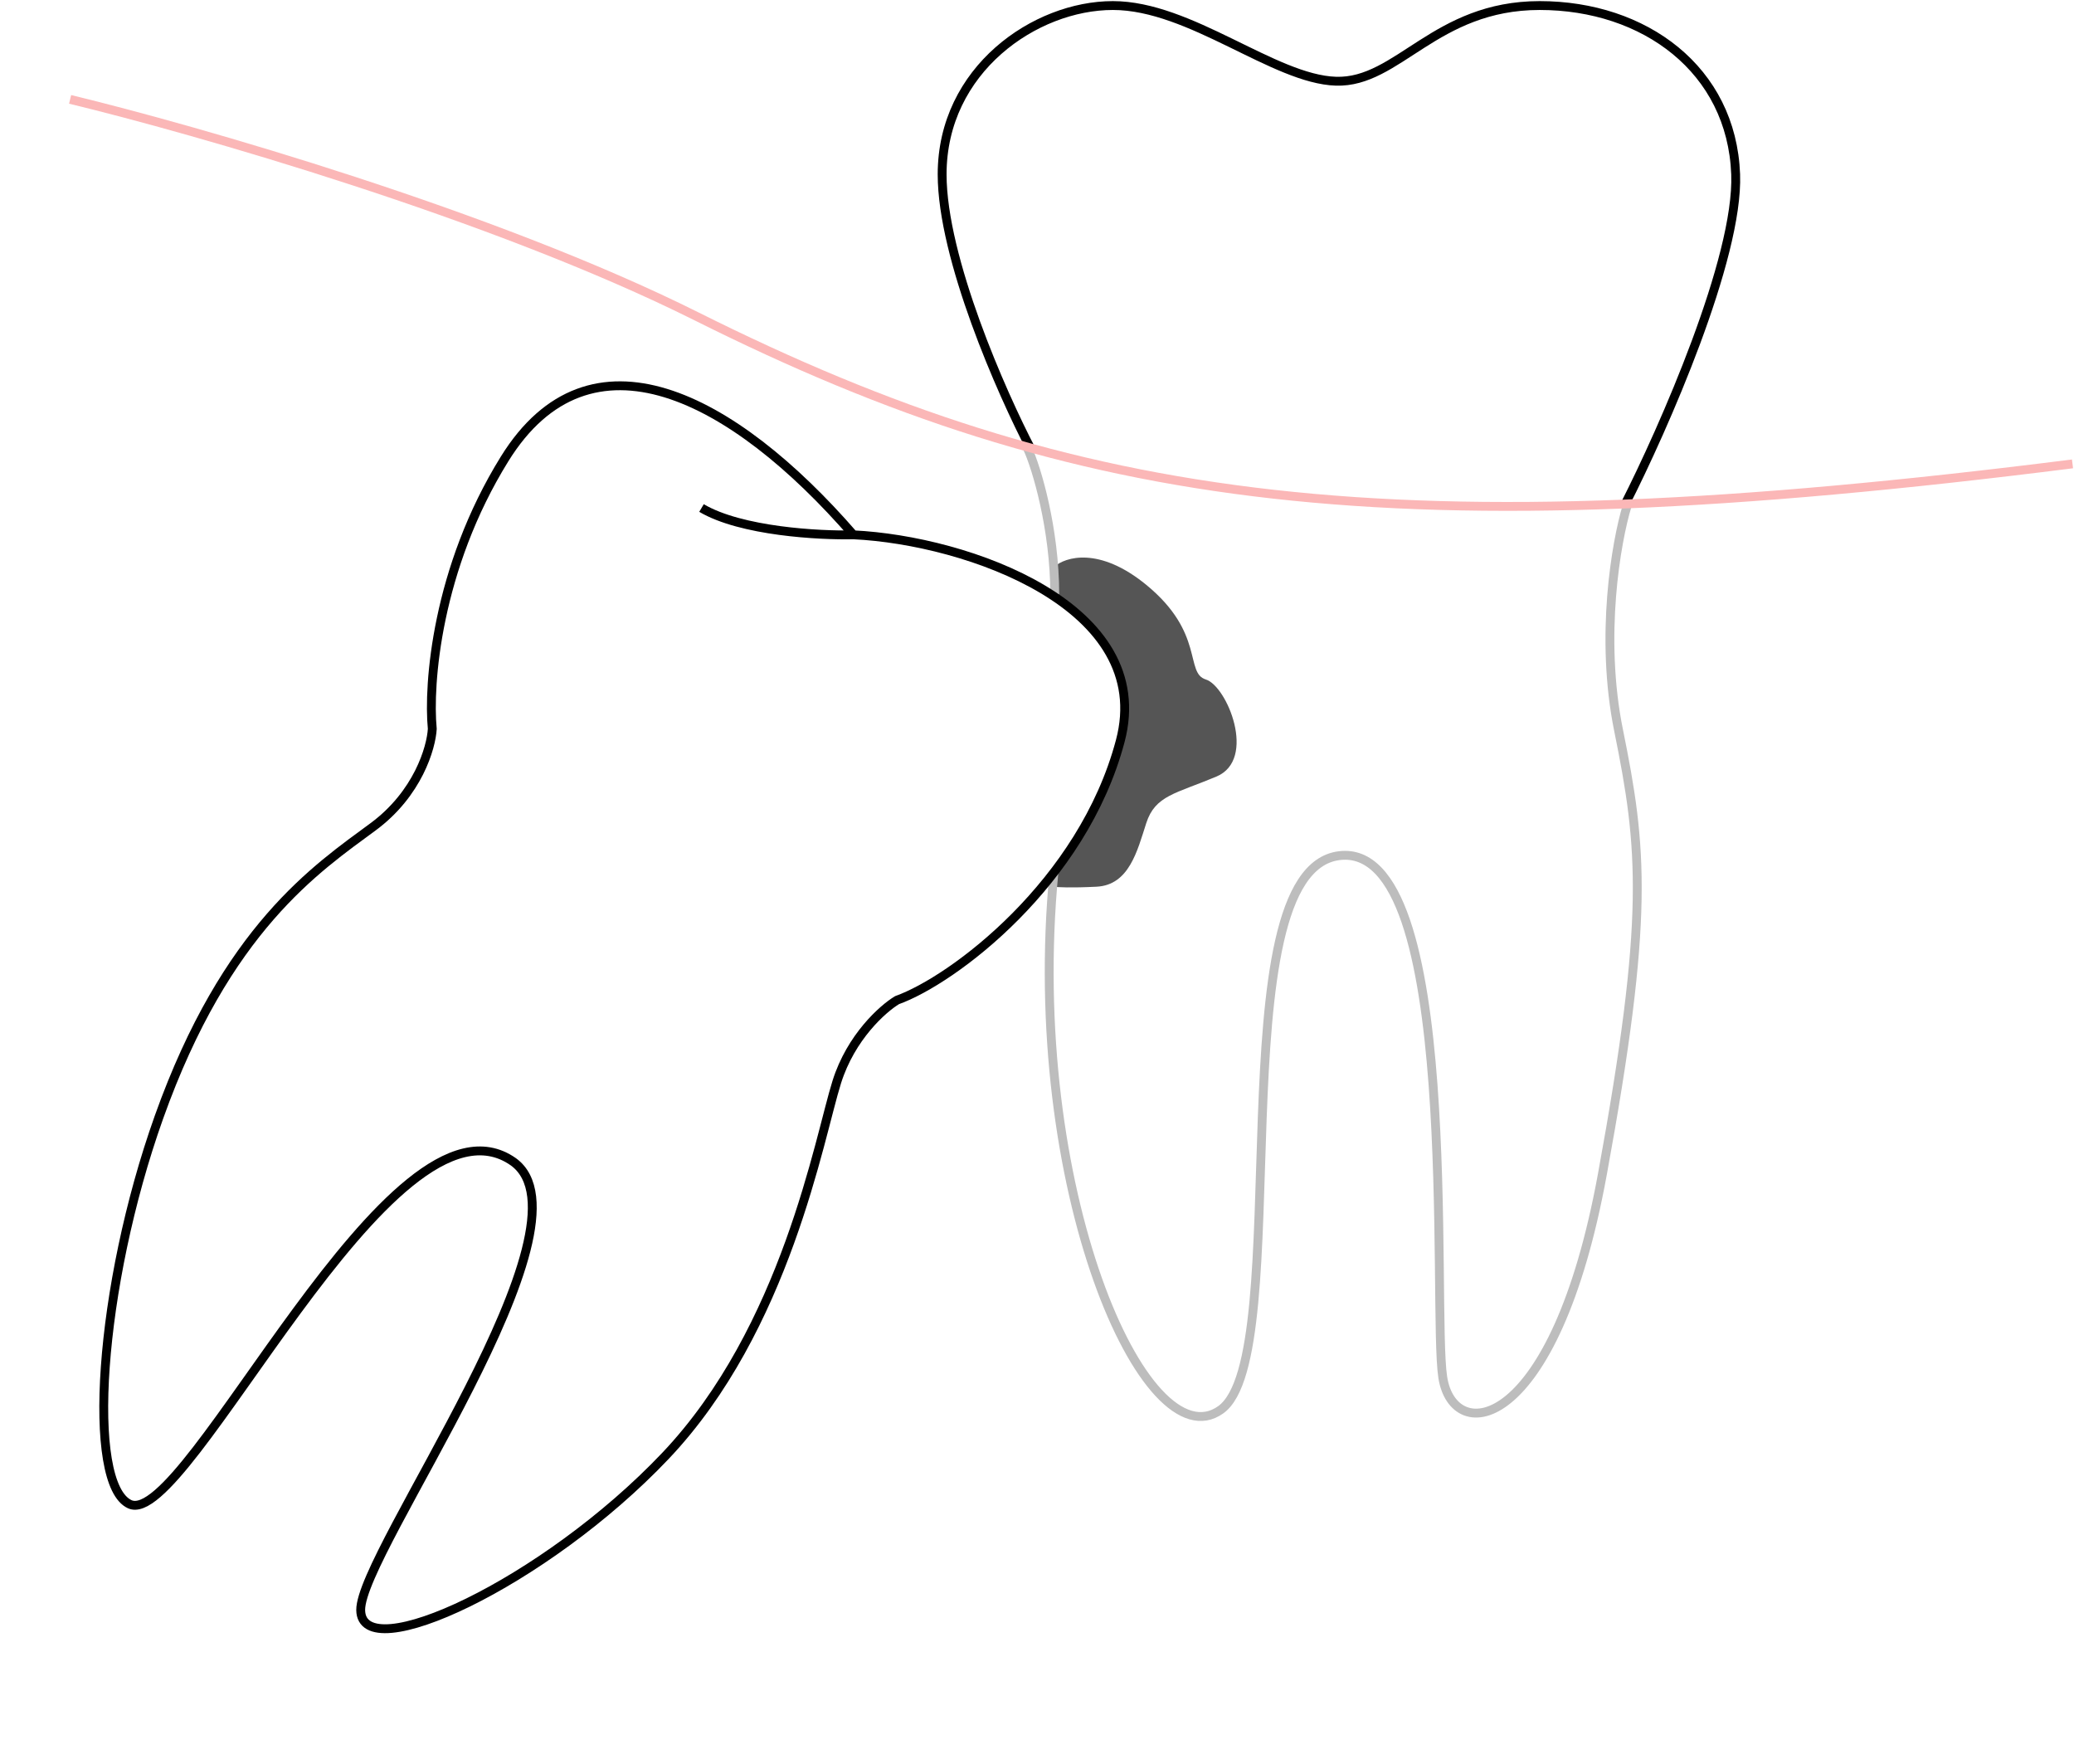 <svg width="234" height="199" viewBox="0 0 234 199" fill="none" xmlns="http://www.w3.org/2000/svg">
<path d="M129.329 65.976C124.028 61.633 120.188 62.816 118.931 63.951V67.102L123.035 70.609L125.934 74.677L126.917 80.055L125.934 84.966L123.035 92.308L118.545 98.668L118.931 100.028C119.299 100.089 120.771 100.175 123.716 100.028C127.397 99.844 128.317 95.978 129.329 92.849C130.341 89.72 132.643 89.536 137.244 87.603C141.846 85.671 138.441 77.388 136.048 76.652C133.655 75.916 135.956 71.406 129.329 65.976Z" fill="#555555"/>
<path d="M116.365 50.753C113.009 44.332 106.297 29.125 106.297 19.669C106.296 7.849 116.803 0.625 125.559 0.625C134.315 0.625 143.728 8.943 150.733 9.162C157.737 9.381 161.897 0.625 173.717 0.625C185.538 0.625 195.388 7.849 195.826 19.669C196.176 29.125 187.654 48.418 183.349 56.882" stroke="black" stroke-linejoin="round"/>
<path d="M183.567 57.098C182.355 61.111 180.468 71.788 182.618 82.392C185.305 95.648 186.13 103.335 180.779 132.521C175.429 161.708 163.997 163.167 162.781 155.384C161.565 147.601 164.97 94.822 151.106 96.525C137.243 98.227 146.243 152.952 137.73 159.033C129.217 165.113 115.503 133.945 118.908 98.435M115.918 50.55C116.946 52.717 119.003 59.688 119.003 67.034" stroke="#BDBDBD" stroke-linejoin="round"/>
<path d="M7.91 11.21C21.925 14.598 55.682 24.238 78.598 35.696C121.781 57.288 157.138 62.031 233.831 52.329" stroke="#FBB7B7" stroke-linejoin="round"/>
<path d="M96.289 60.332C82.63 44.605 66.55 36.269 56.936 51.763C49.244 64.158 48.289 77.232 48.773 82.22C48.654 84.346 47.152 89.532 42.094 93.269C35.771 97.94 25.534 104.711 17.937 126.021C11.102 145.193 9.718 167.432 14.638 169.687C21.109 172.653 44.108 121.336 57.921 131.06C67.717 138.16 40.621 175.071 40.695 181.629C40.769 188.188 61.444 178.611 75.075 164.24C88.707 149.868 92.413 128.392 94.412 122.05C96.012 116.976 99.612 113.785 101.212 112.823C107.528 110.566 122.142 99.617 126.393 83.597C130.428 68.393 109.146 60.944 96.289 60.332ZM96.289 60.332C92.437 60.422 83.616 59.945 79.148 57.308" stroke="black" stroke-linejoin="round"/>
</svg>
